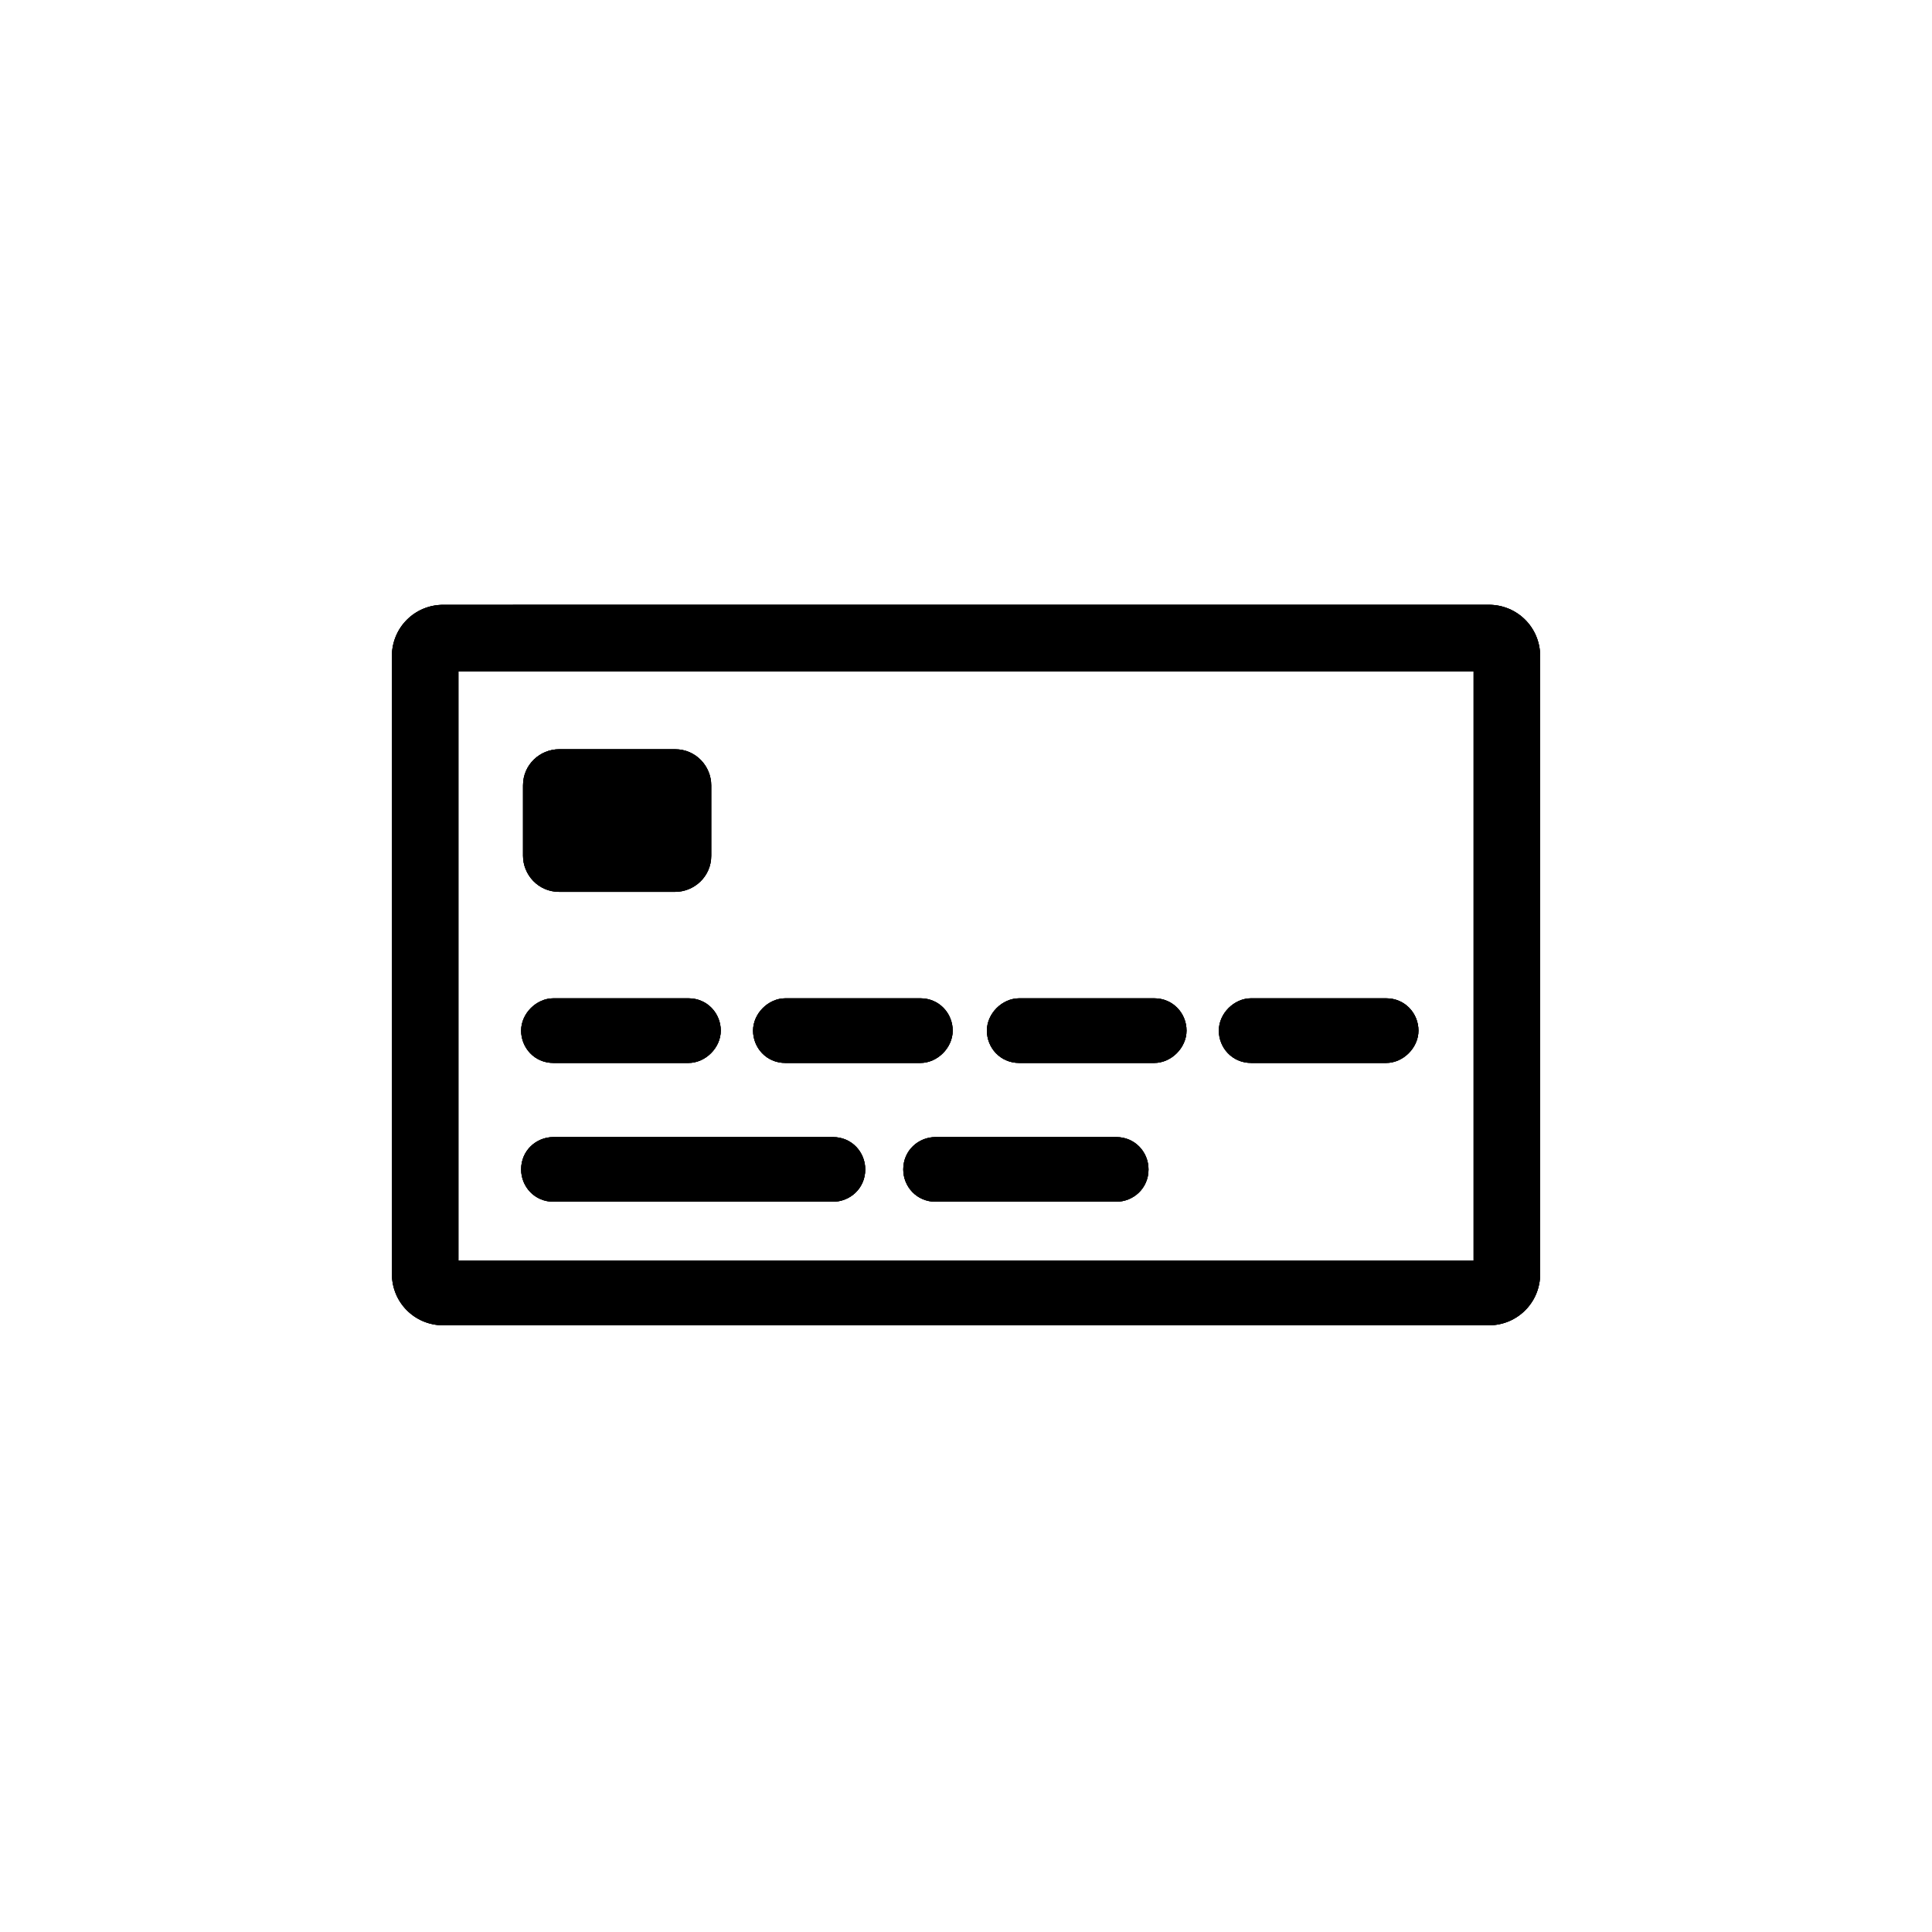 <?xml version="1.0" encoding="UTF-8"?>
<!-- Uploaded to: SVG Repo, www.svgrepo.com, Generator: SVG Repo Mixer Tools -->
<svg width="800px" height="800px" version="1.1" viewBox="144 144 512 512" xmlns="http://www.w3.org/2000/svg">
 <defs>
  <clipPath id="b">
   <path d="m247 304h306v192h-306z"/>
  </clipPath>
  <clipPath id="a">
   <path d="m322.91 342.56c5.543 0 9.574 4.535 9.574 9.574v18.641c0 5.543-4.535 9.574-9.574 9.574h-30.73c-5.543 0-9.574-4.535-9.574-9.574v-18.641c0-5.543 4.535-9.574 9.574-9.574zm188.43 66c5.039 0 8.566 4.031 8.566 8.566s-4.031 8.566-8.566 8.566l-35.77-0.004c-5.039 0-8.566-4.031-8.566-8.566s4.031-8.566 8.566-8.566zm-61.465 0c5.039 0 8.566 4.031 8.566 8.566s-4.031 8.566-8.566 8.566h-35.77c-5.039 0-8.566-4.031-8.566-8.566s4.031-8.566 8.566-8.566zm-61.969 0c5.039 0 8.566 4.031 8.566 8.566s-4.031 8.566-8.566 8.566h-35.77c-5.039 0-8.566-4.031-8.566-8.566s4.031-8.566 8.566-8.566zm-61.465 0c5.039 0 8.566 4.031 8.566 8.566s-4.031 8.566-8.566 8.566h-35.77c-5.039 0-8.566-4.031-8.566-8.566s4.031-8.566 8.566-8.566zm113.36 36.777c5.039 0 8.566 4.031 8.566 8.566 0 5.039-4.031 8.566-8.566 8.566h-47.863c-5.039 0-8.566-4.031-8.566-8.566 0-5.039 4.031-8.566 8.566-8.566zm-75.07 0c5.039 0 8.566 4.031 8.566 8.566 0 5.039-4.031 8.566-8.566 8.566h-74.059c-5.039 0-8.566-4.031-8.566-8.566 0-5.039 4.031-8.566 8.566-8.566zm169.79-123.43h-269.04v156.18h269.04zm4.031-17.633c7.559 0 13.602 6.047 13.602 13.602v163.74c0 7.559-6.047 13.602-13.602 13.602h-277.09c-7.559 0-13.602-6.047-13.602-13.602l-0.004-163.73c0-7.559 6.047-13.602 13.602-13.602z"/>
  </clipPath>
 </defs>
 <path d="m322.91 342.56c5.543 0 9.574 4.535 9.574 9.574v18.641c0 5.543-4.535 9.574-9.574 9.574h-30.73c-5.543 0-9.574-4.535-9.574-9.574v-18.641c0-5.543 4.535-9.574 9.574-9.574zm188.43 66c5.039 0 8.566 4.031 8.566 8.566s-4.031 8.566-8.566 8.566l-35.77-0.004c-5.039 0-8.566-4.031-8.566-8.566s4.031-8.566 8.566-8.566zm-61.465 0c5.039 0 8.566 4.031 8.566 8.566s-4.031 8.566-8.566 8.566h-35.77c-5.039 0-8.566-4.031-8.566-8.566s4.031-8.566 8.566-8.566zm-61.969 0c5.039 0 8.566 4.031 8.566 8.566s-4.031 8.566-8.566 8.566h-35.77c-5.039 0-8.566-4.031-8.566-8.566s4.031-8.566 8.566-8.566zm-61.465 0c5.039 0 8.566 4.031 8.566 8.566s-4.031 8.566-8.566 8.566h-35.77c-5.039 0-8.566-4.031-8.566-8.566s4.031-8.566 8.566-8.566zm113.36 36.777c5.039 0 8.566 4.031 8.566 8.566 0 5.039-4.031 8.566-8.566 8.566h-47.863c-5.039 0-8.566-4.031-8.566-8.566 0-5.039 4.031-8.566 8.566-8.566zm-75.07 0c5.039 0 8.566 4.031 8.566 8.566 0 5.039-4.031 8.566-8.566 8.566h-74.059c-5.039 0-8.566-4.031-8.566-8.566 0-5.039 4.031-8.566 8.566-8.566zm169.79-123.43h-269.04v156.18h269.04zm4.031-17.633c7.559 0 13.602 6.047 13.602 13.602v163.74c0 7.559-6.047 13.602-13.602 13.602h-277.09c-7.559 0-13.602-6.047-13.602-13.602l-0.004-163.73c0-7.559 6.047-13.602 13.602-13.602z" fill-rule="evenodd"/>
 <g clip-path="url(#b)">
  <g clip-path="url(#a)">
   <rect width="800" height="800"/>
   <path d="m204.52 260.95h390.96v278.1h-390.96z"/>
  </g>
 </g>
</svg>